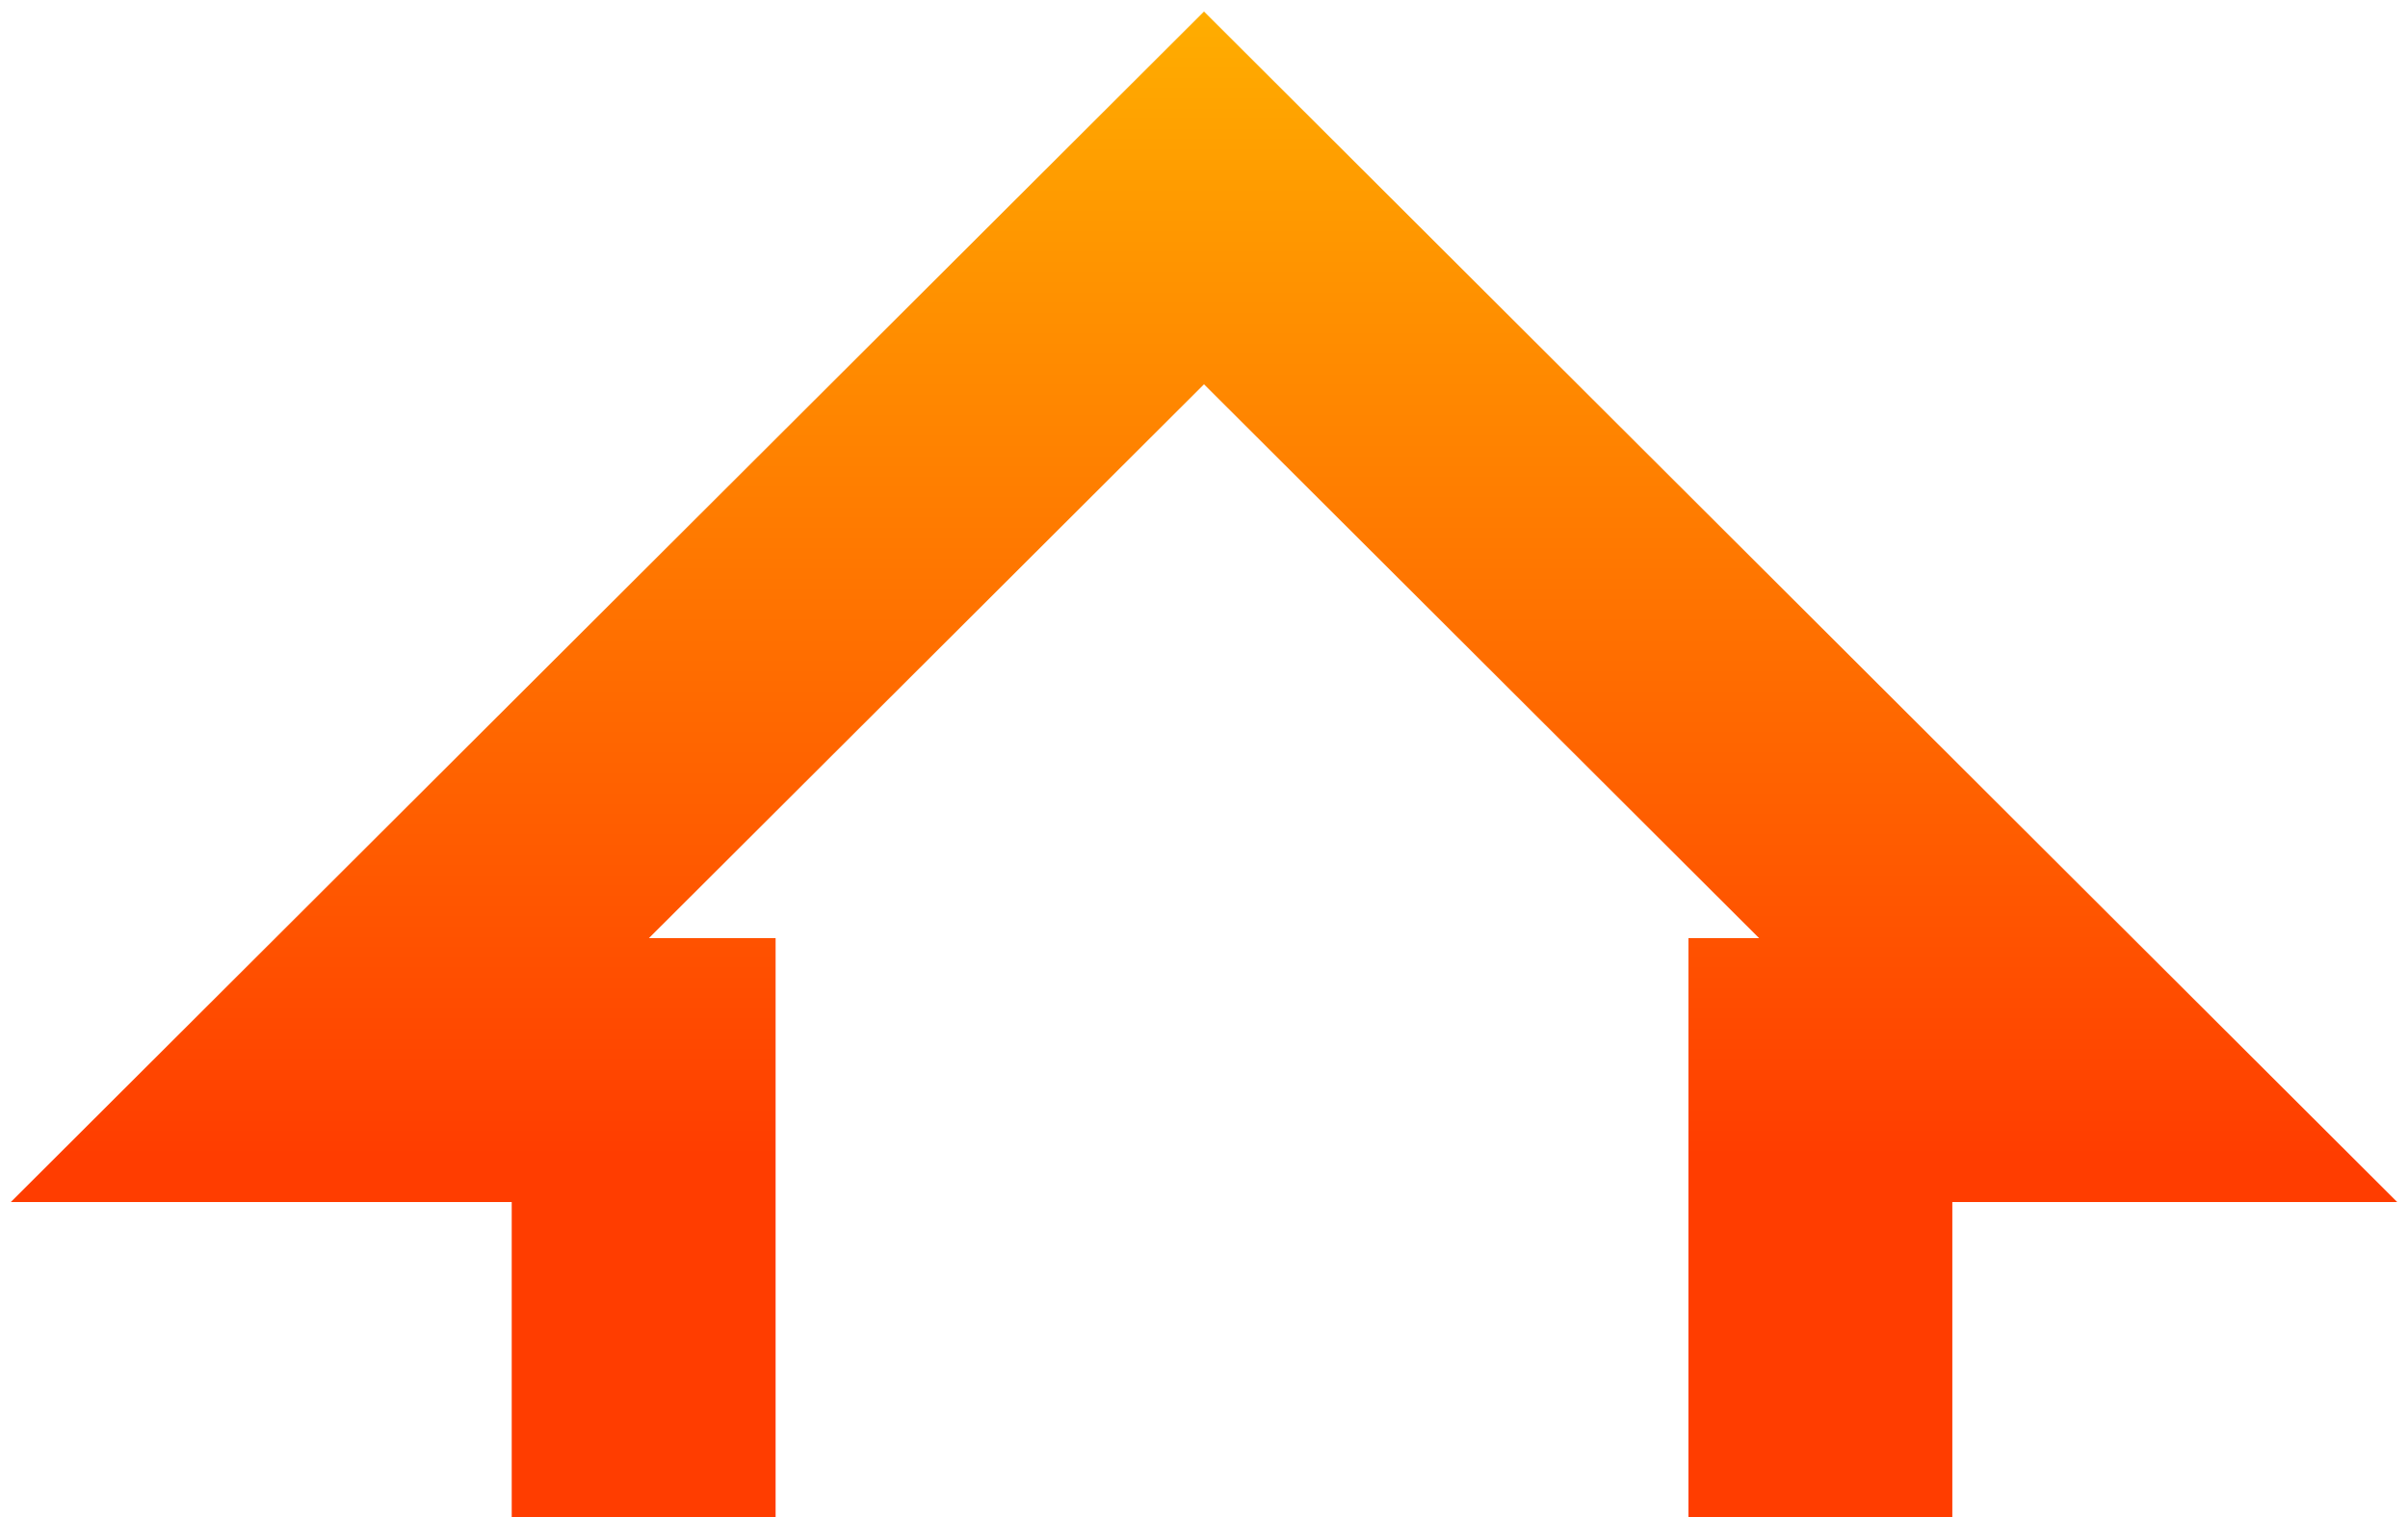 <svg width="73" height="46" viewBox="0 0 73 46" fill="none" xmlns="http://www.w3.org/2000/svg">
<path d="M19.513 46V32.441H10L36.5 6L63 32.441H55.186V46" stroke="url(#paint0_linear_32_34)" stroke-width="8"/>
<defs>
<linearGradient id="paint0_linear_32_34" x1="37.089" y1="-17.333" x2="37.089" y2="63.778" gradientUnits="userSpaceOnUse">
<stop stop-color="#FFE600"/>
<stop offset="0.646" stop-color="#FF3D00"/>
</linearGradient>
</defs>
</svg>
